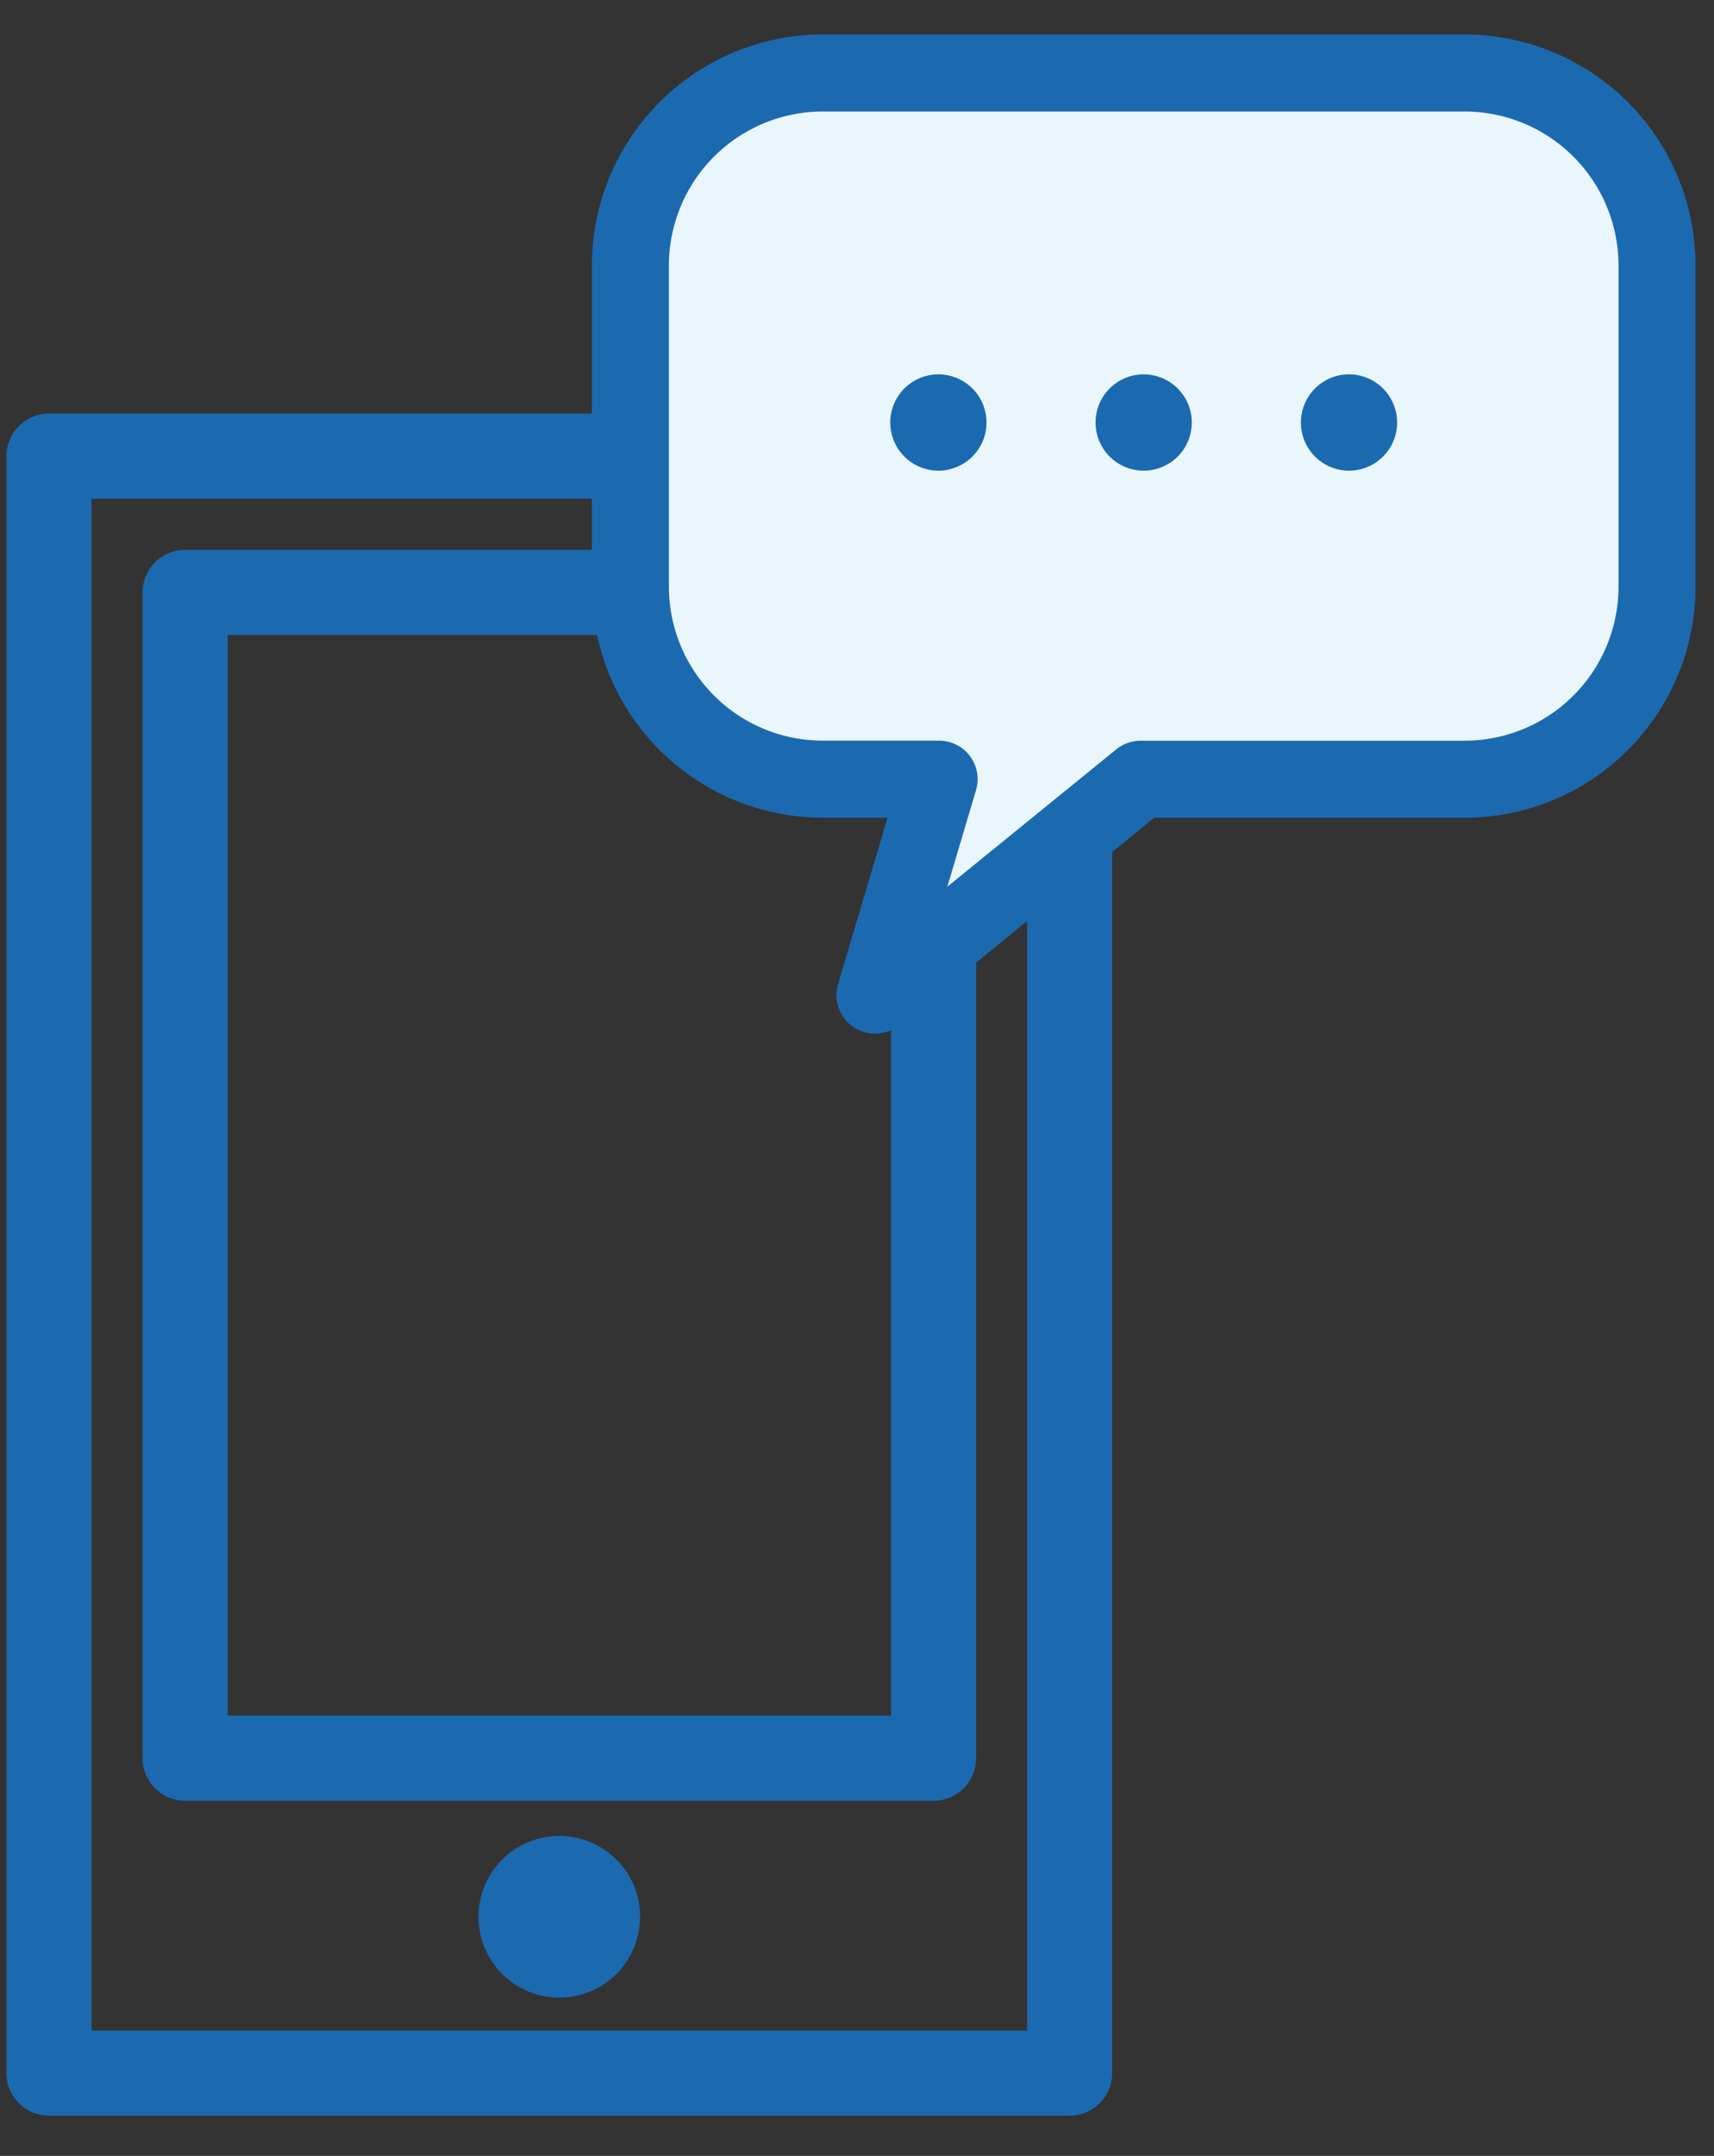 <svg width="35" height="44" fill="none" xmlns="http://www.w3.org/2000/svg"><rect width="100%" height="100%" fill="#333333" stroke="none"/><path d="M21.842 9.31H1v33h20.842v-33z" stroke="#1B6AB0" stroke-width="1.737" stroke-linecap="round" stroke-linejoin="round"/><path d="M19.063 12.09H3.78v23.794h15.284V12.089z" stroke="#1B6AB0" stroke-width="1.737" stroke-linecap="round" stroke-linejoin="round"/><path d="M11.421 40.683a1.563 1.563 0 100-3.126 1.563 1.563 0 000 3.126z" fill="#1B6AB0" stroke="#1B6AB0" stroke-width=".174" stroke-miterlimit="10"/><path d="M29.905 1.49H16.803a3.93 3.93 0 00-3.93 3.931v6.551a3.93 3.93 0 003.93 3.93h2.374l-1.31 4.408 5.424-4.407h6.614a3.93 3.93 0 003.931-3.93V5.42a3.93 3.93 0 00-3.93-3.93z" fill="#E9F6FB" stroke="#1B6AB0" stroke-width="1.572" stroke-linecap="round" stroke-linejoin="round"/><path d="M27.547 9.54a.917.917 0 100-1.834.917.917 0 000 1.834zm-4.193 0a.917.917 0 100-1.834.917.917 0 000 1.834zm-4.192 0a.917.917 0 100-1.834.917.917 0 000 1.834z" fill="#1B6AB0" stroke="#1B6AB0" stroke-width=".131" stroke-miterlimit="10"/></svg>